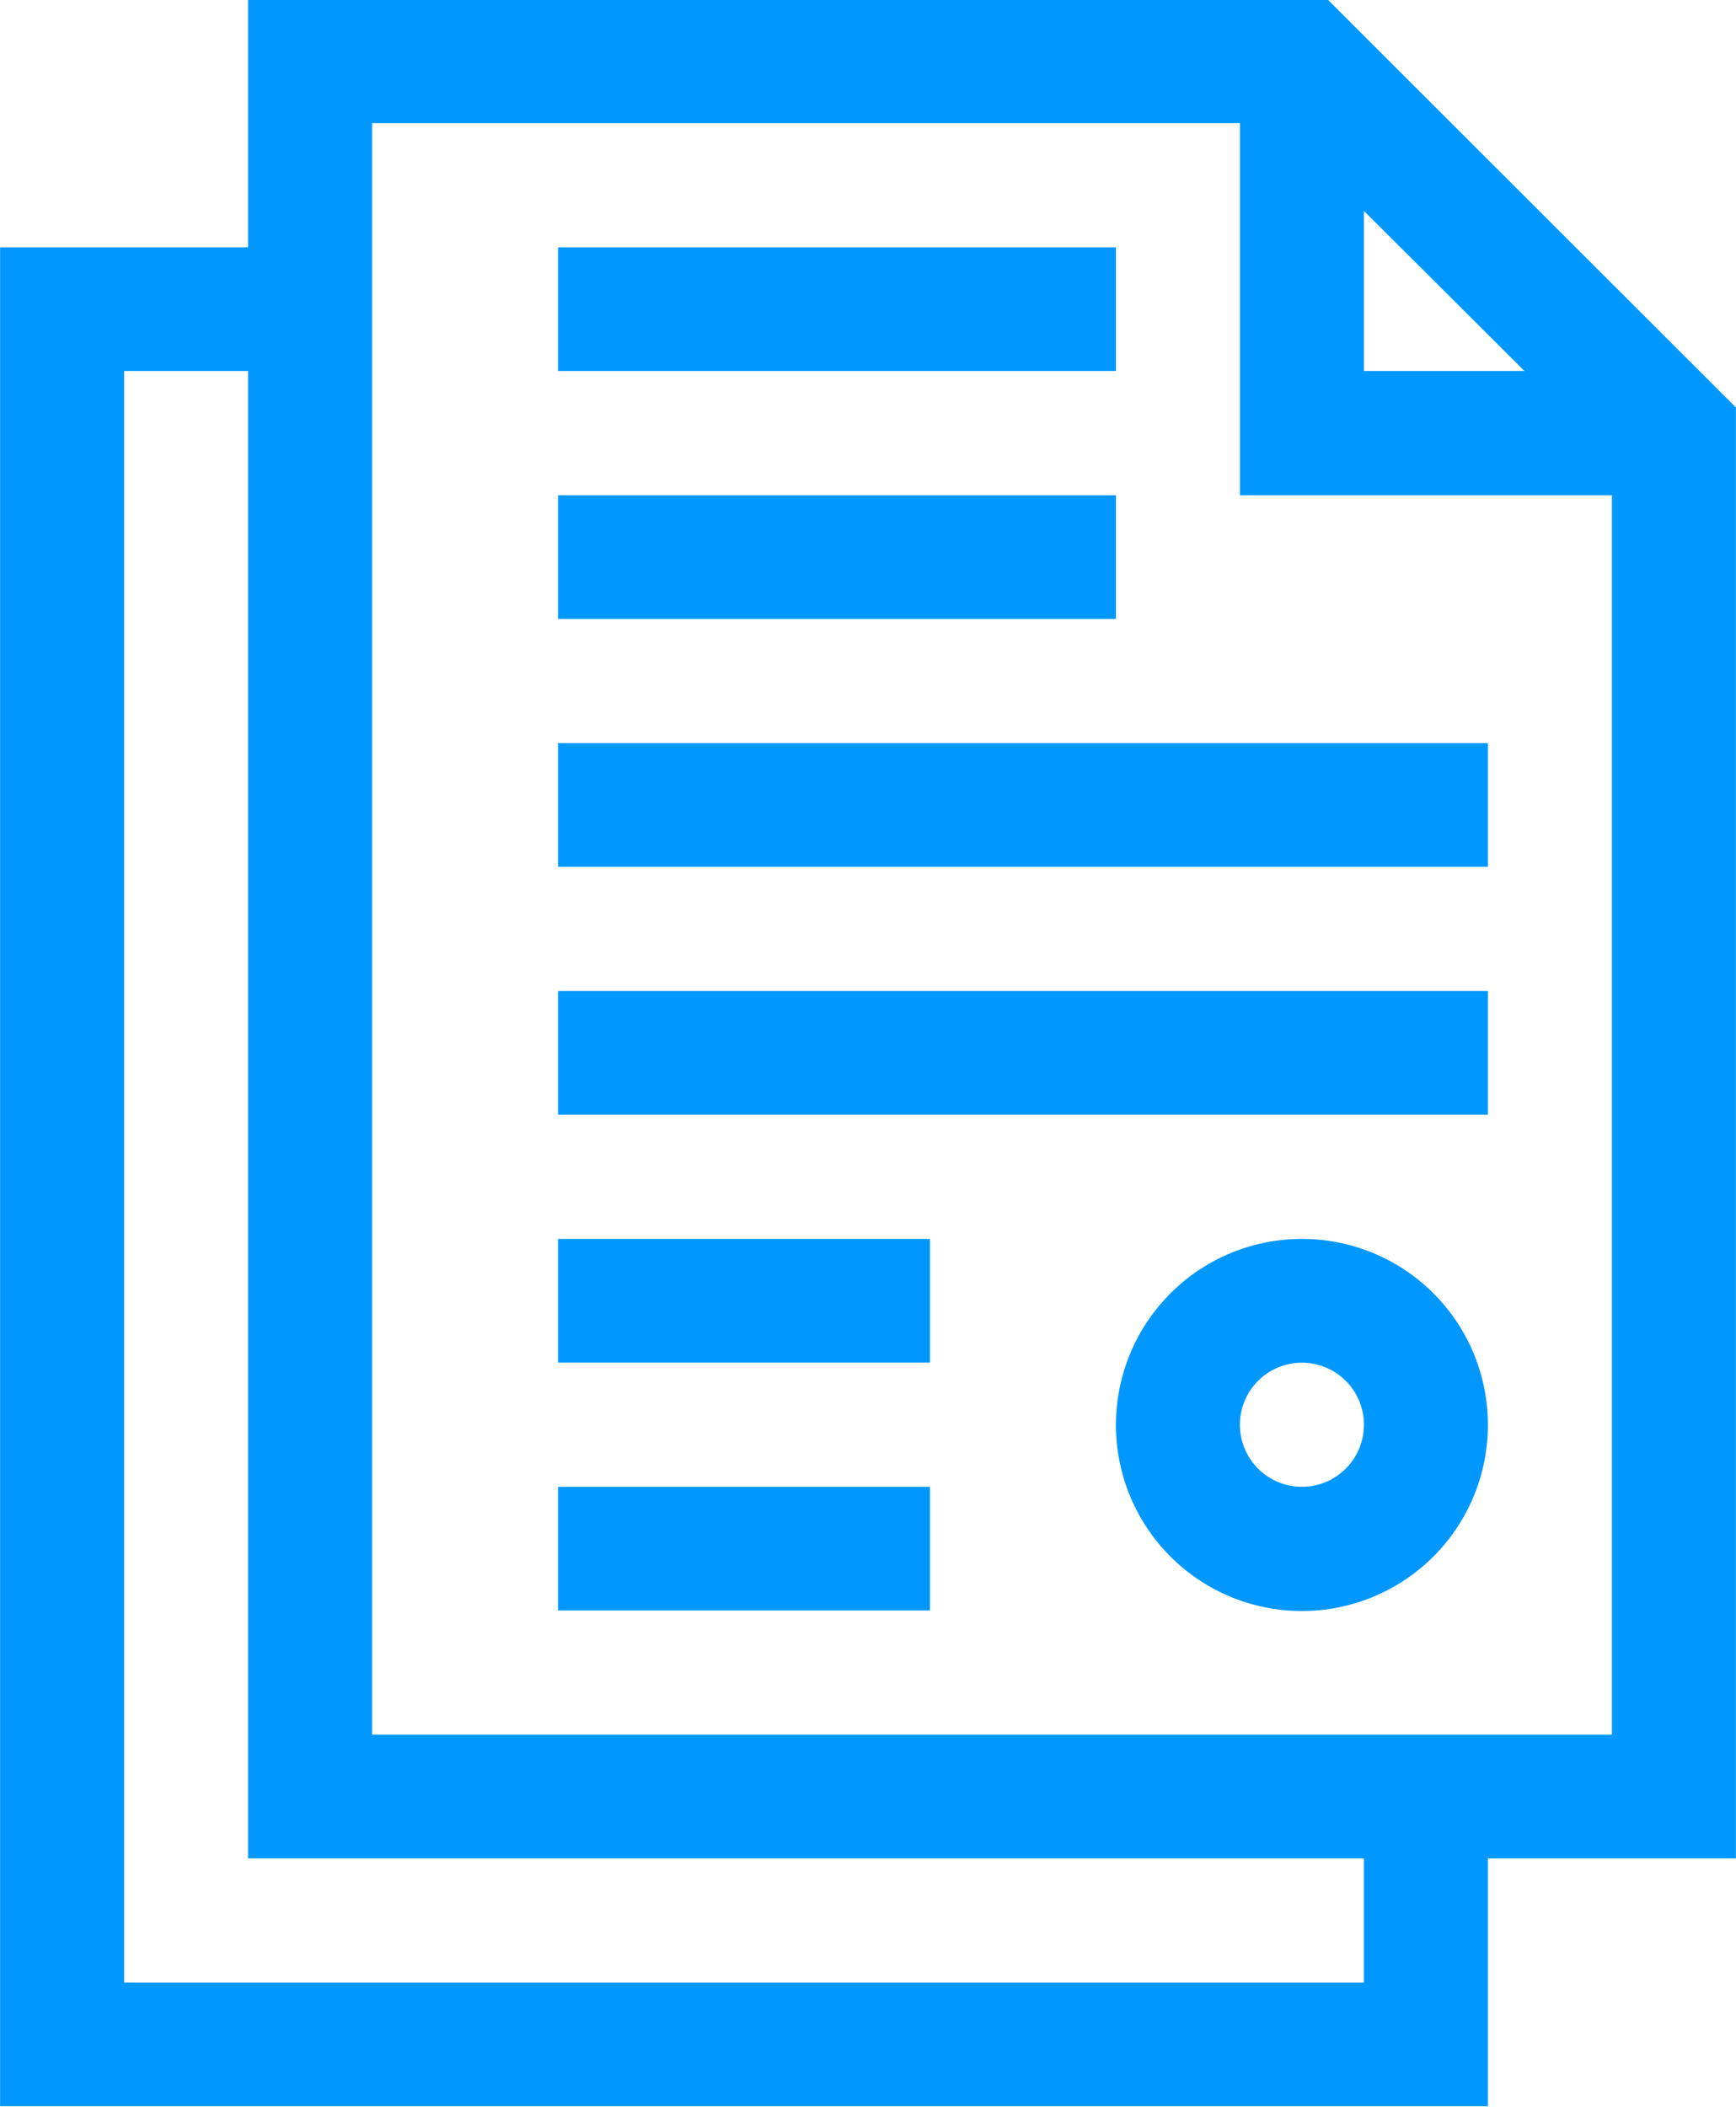 <svg xmlns="http://www.w3.org/2000/svg" width="32.438" height="39.35" viewBox="0 0 32.438 39.35">
  <defs>
    <style>
      .cls-1 {
        fill: #0097ff;
        fill-rule: evenodd;
      }
    </style>
  </defs>
  <path id="Kształt_41" data-name="Kształt 41" class="cls-1" d="M413.217,2822.2l-7.629-7.62H385.417v4.63h-4.634v34.72h27.8v-4.63h4.634v-27.1Zm-6.95-3.67,3,2.99h-3v-2.99Zm0,33.09H383.1v-30.1h2.317v27.78h20.85v2.32Zm-18.534-4.63v-30.1H403.95v6.95h6.95v23.15H387.733Zm17.375-9.26a3.475,3.475,0,1,0,3.475,3.47A3.472,3.472,0,0,0,405.108,2837.73Zm0,4.63a1.159,1.159,0,1,1,1.159-1.16A1.16,1.16,0,0,1,405.108,2842.36Zm-13.9-9.26h17.375v2.31H391.208v-2.31Zm0-4.63h17.375v2.31H391.208v-2.31Zm0-4.63h10.425v2.31H391.208v-2.31Zm0-4.63h10.425v2.31H391.208v-2.31Zm0,18.52h6.95v2.31h-6.95v-2.31Zm0,4.63h6.95v2.31h-6.95v-2.31Z" transform="translate(-380.781 -2814.59)"/>
</svg>
